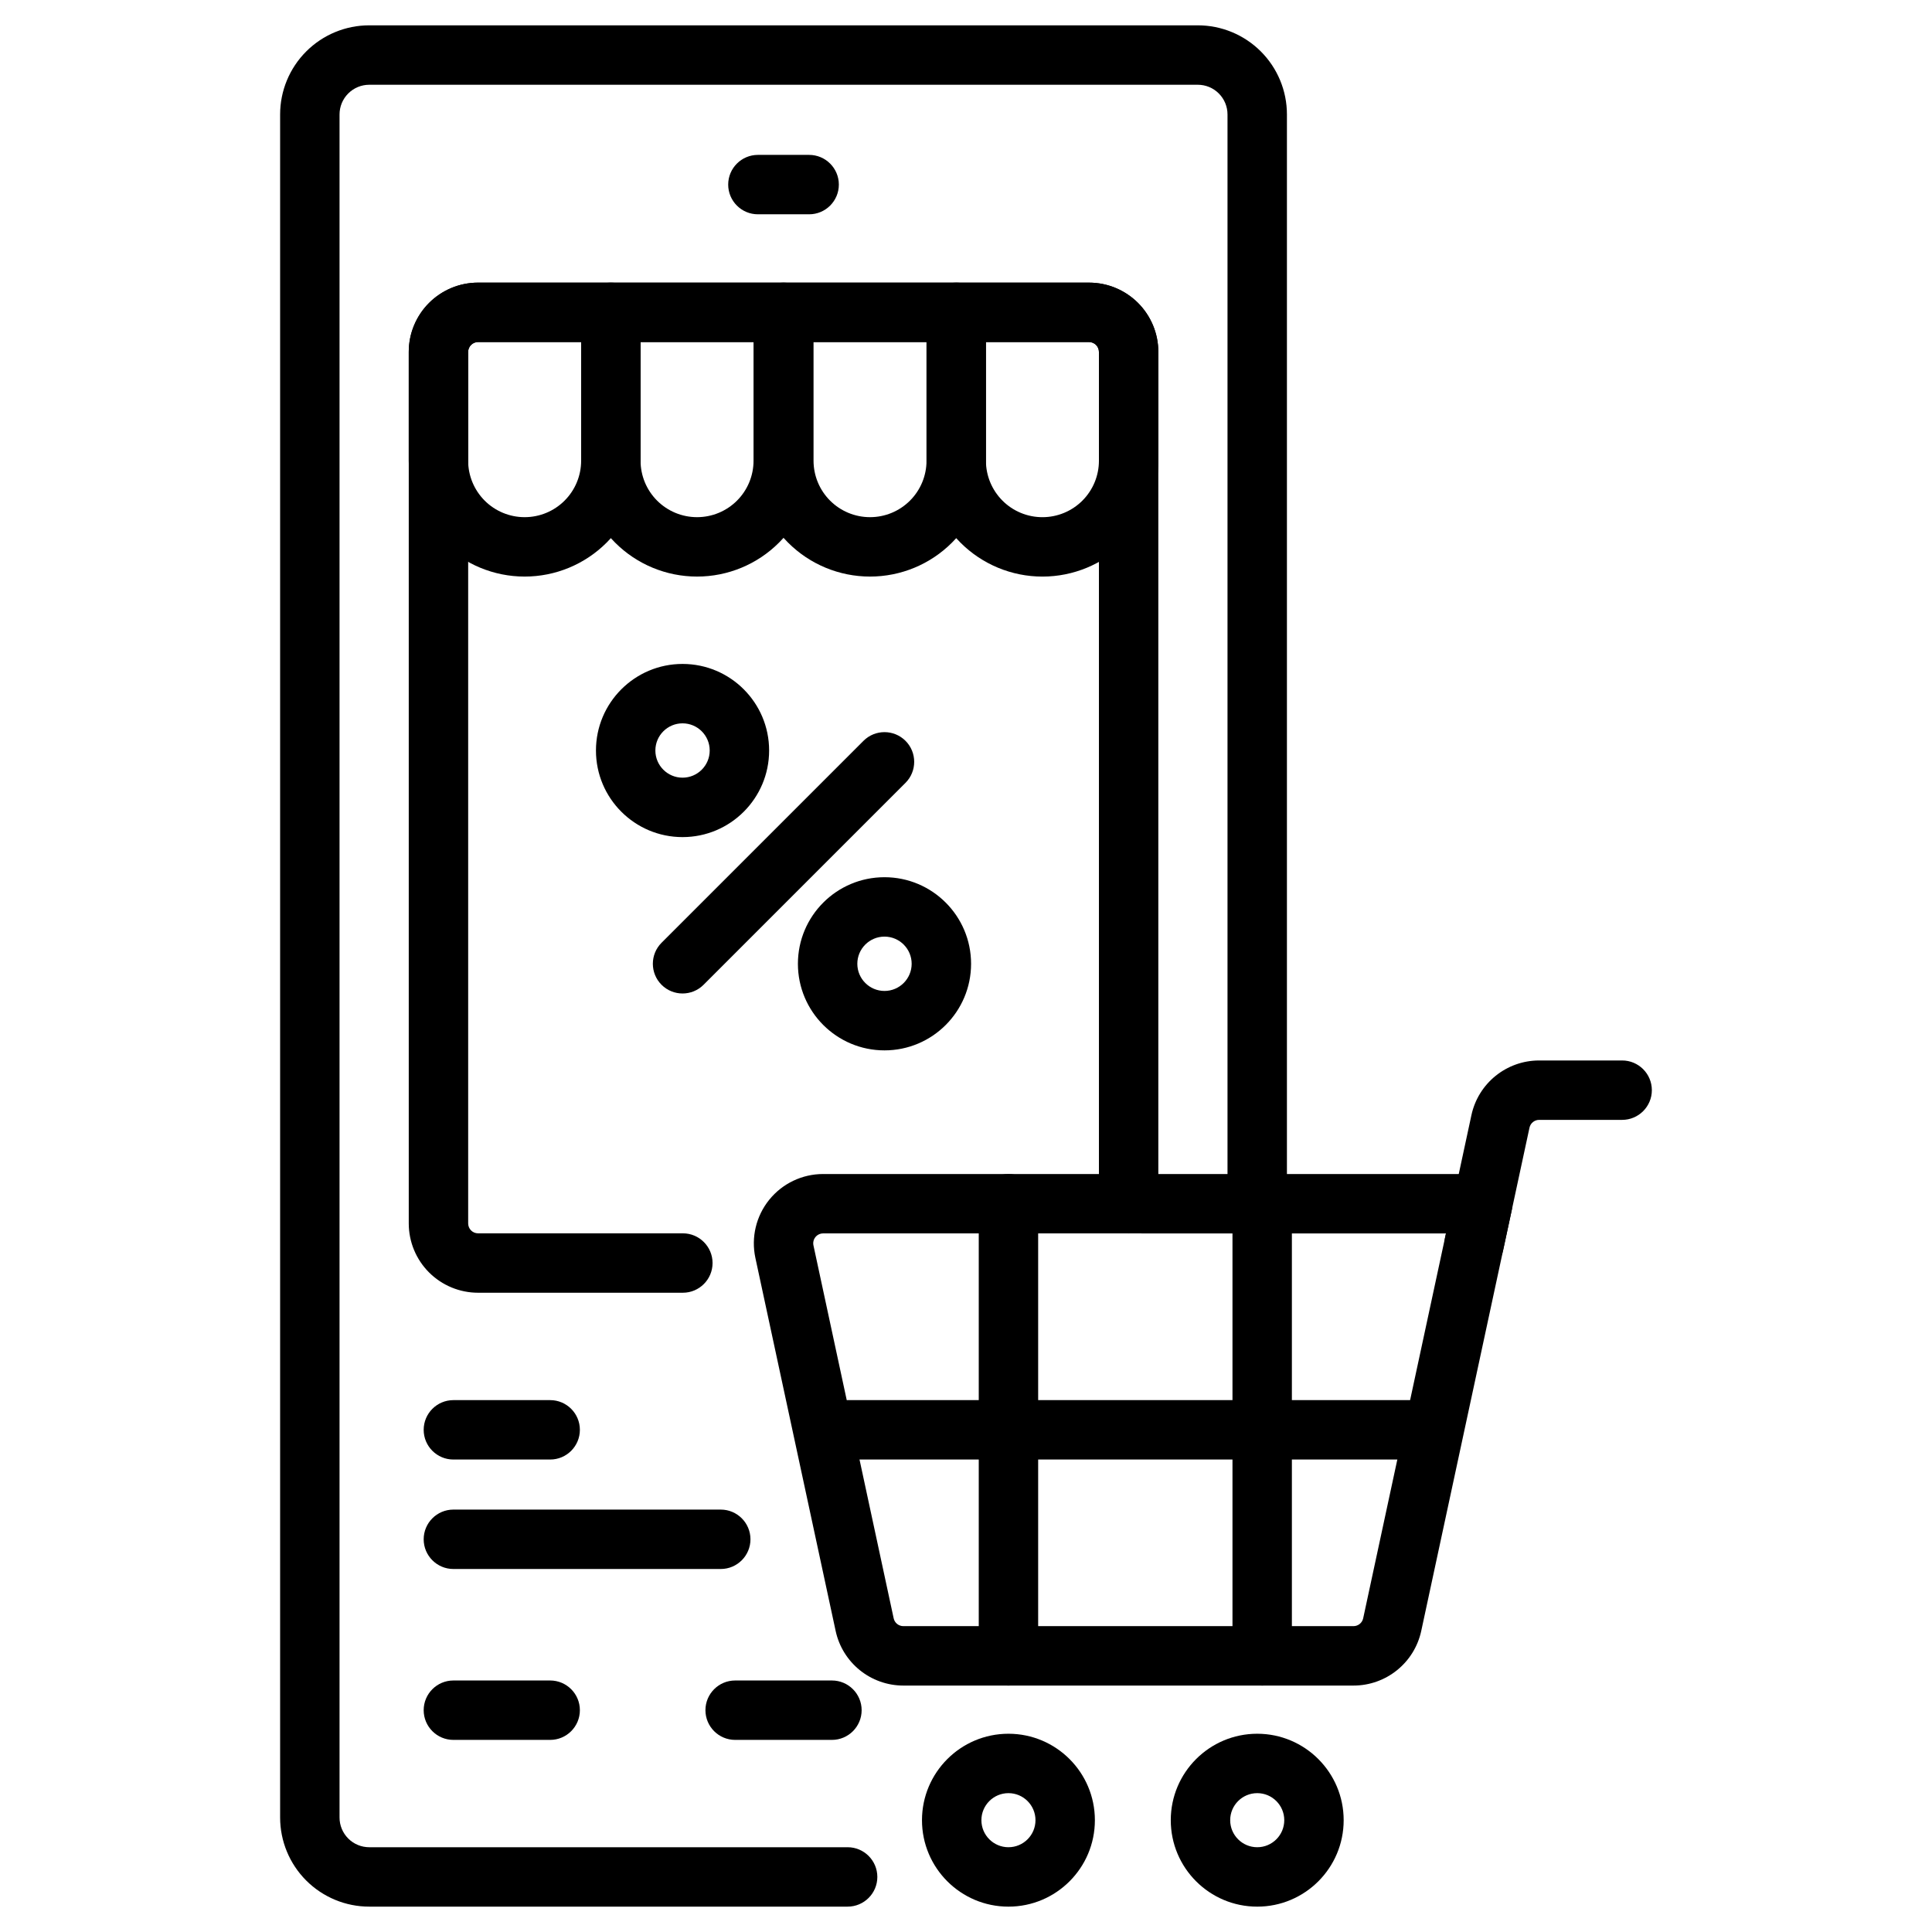 <?xml version="1.0" encoding="UTF-8"?>
<!-- Uploaded to: SVG Repo, www.svgrepo.com, Generator: SVG Repo Mixer Tools -->
<svg fill="#000000" width="800px" height="800px" version="1.1" viewBox="144 144 512 512" xmlns="http://www.w3.org/2000/svg">
 <g fill-rule="evenodd">
  <path d="m485.05 463v-288.67c0-6.262-2.488-12.27-6.918-16.699-4.43-4.43-10.438-6.918-16.699-6.918h-219.58c-6.262 0-12.27 2.488-16.699 6.918-4.43 4.43-6.918 10.438-6.918 16.699v451.33c0 6.262 2.488 12.27 6.918 16.699 4.43 4.43 10.438 6.918 16.699 6.918h126.78c4.34 0 7.871-3.527 7.871-7.871s-3.531-7.871-7.871-7.871h-126.78c-2.082 0-4.09-0.828-5.562-2.305-1.48-1.48-2.309-3.481-2.309-5.566v-451.33c0-2.09 0.828-4.09 2.309-5.566 1.477-1.477 3.481-2.305 5.562-2.305h219.58c2.09 0 4.09 0.828 5.562 2.305 1.48 1.48 2.309 3.481 2.309 5.566v288.67c0 4.344 3.527 7.871 7.871 7.871s7.871-3.527 7.871-7.871z"/>
  <path d="m264.15 605.09h25.652c4.344 0 7.871-3.527 7.871-7.871s-3.527-7.871-7.871-7.871h-25.652c-4.344 0-7.871 3.527-7.871 7.871s3.527 7.871 7.871 7.871z"/>
  <path d="m264.15 530.79h25.652c4.344 0 7.871-3.527 7.871-7.871s-3.527-7.871-7.871-7.871h-25.652c-4.344 0-7.871 3.527-7.871 7.871s3.527 7.871 7.871 7.871z"/>
  <path d="m264.15 559.8h70.859c4.344 0 7.871-3.531 7.871-7.871 0-4.344-3.527-7.871-7.871-7.871h-70.859c-4.344 0-7.871 3.527-7.871 7.871 0 4.34 3.527 7.871 7.871 7.871z"/>
  <path d="m338.82 605.09h25.652c4.344 0 7.871-3.527 7.871-7.871s-3.527-7.871-7.871-7.871h-25.652c-4.344 0-7.871 3.527-7.871 7.871s3.527 7.871 7.871 7.871z"/>
  <path d="m344.85 200.79h13.582c4.344 0 7.871-3.527 7.871-7.871s-3.527-7.871-7.871-7.871h-13.582c-4.344 0-7.871 3.527-7.871 7.871s3.527 7.871 7.871 7.871z"/>
  <path d="m450.97 463v-225.73c0-4.871-1.938-9.539-5.379-12.988-3.449-3.441-8.117-5.379-12.988-5.379h-161.91c-4.871 0-9.539 1.938-12.988 5.379-3.441 3.449-5.379 8.117-5.379 12.988v230.95c0 4.871 1.938 9.547 5.379 12.988 3.449 3.441 8.117 5.379 12.988 5.379h54.273c4.344 0 7.871-3.527 7.871-7.871s-3.527-7.871-7.871-7.871h-54.273c-0.699 0-1.363-0.277-1.852-0.766-0.492-0.492-0.77-1.16-0.77-1.859v-230.95c0-0.699 0.277-1.363 0.77-1.859 0.488-0.488 1.156-0.766 1.852-0.766h161.91c0.699 0 1.363 0.277 1.859 0.766 0.488 0.492 0.766 1.16 0.766 1.859v225.73c0 4.344 3.527 7.871 7.871 7.871s7.871-3.527 7.871-7.871z"/>
  <path d="m544.64 464.65c0.5-2.324-0.078-4.75-1.574-6.602-1.496-1.848-3.746-2.922-6.125-2.922h-174.8c-5.547 0-10.801 2.508-14.289 6.828-3.484 4.312-4.832 9.977-3.668 15.402 5.301 24.625 16.832 78.238 21.266 98.836 1.816 8.461 9.301 14.5 17.953 14.5h119.29c8.652 0 16.137-6.039 17.957-14.5 5.836-27.133 23.992-111.54 23.992-111.54zm-17.445 6.219-21.941 102.01c-0.262 1.207-1.328 2.066-2.566 2.066h-119.29c-1.234 0-2.305-0.859-2.566-2.066-4.43-20.598-15.961-74.211-21.258-98.836-0.168-0.777 0.027-1.586 0.523-2.199 0.5-0.621 1.25-0.977 2.043-0.977z"/>
  <path d="m542.33 475.39 7-32.539c0.258-1.211 1.328-2.074 2.562-2.074h21.996c4.34 0 7.871-3.527 7.871-7.871s-3.527-7.871-7.871-7.871h-21.996c-8.652 0-16.137 6.039-17.953 14.504l-7 32.539c-0.914 4.25 1.789 8.438 6.039 9.352 4.246 0.914 8.438-1.789 9.352-6.039z"/>
  <path d="m368.64 530.79h150.4c4.344 0 7.871-3.527 7.871-7.871s-3.527-7.871-7.871-7.871h-150.4c-4.344 0-7.871 3.527-7.871 7.871s3.527 7.871 7.871 7.871z"/>
  <path d="m470.62 463v119.82c0 4.344 3.527 7.871 7.871 7.871s7.871-3.527 7.871-7.871v-119.82c0-4.344-3.527-7.871-7.871-7.871s-7.871 3.527-7.871 7.871z"/>
  <path d="m403.38 463v119.82c0 4.344 3.527 7.871 7.871 7.871 4.34 0 7.871-3.527 7.871-7.871v-119.82c0-4.344-3.531-7.871-7.871-7.871-4.344 0-7.871 3.527-7.871 7.871z"/>
  <path d="m411.25 603.46c-12.648 0-22.914 10.266-22.914 22.914 0 12.641 10.266 22.906 22.914 22.906 12.641 0 22.906-10.266 22.906-22.906 0-12.648-10.266-22.914-22.906-22.914zm0 15.742c3.953 0 7.164 3.211 7.164 7.168 0 3.953-3.211 7.164-7.164 7.164-3.957 0-7.168-3.211-7.168-7.164 0-3.957 3.211-7.168 7.168-7.168z"/>
  <path d="m477.18 603.46c-12.648 0-22.914 10.266-22.914 22.914 0 12.641 10.266 22.906 22.914 22.906 12.641 0 22.906-10.266 22.906-22.906 0-12.648-10.266-22.914-22.906-22.914zm0 15.742c3.953 0 7.164 3.211 7.164 7.168 0 3.953-3.211 7.164-7.164 7.164-3.957 0-7.168-3.211-7.168-7.164 0-3.957 3.211-7.168 7.168-7.168z"/>
  <path d="m330.45 404.98 53.516-53.516c3.074-3.074 3.074-8.062 0-11.137-3.07-3.07-8.062-3.07-11.133 0l-53.516 53.516c-3.074 3.074-3.074 8.062 0 11.137 3.07 3.07 8.062 3.07 11.133 0z"/>
  <path d="m324.88 319.95c-12.664 0-22.945 10.281-22.945 22.945 0 12.664 10.281 22.945 22.945 22.945 12.664 0 22.945-10.281 22.945-22.945 0-12.664-10.281-22.945-22.945-22.945zm0 15.742c3.977 0 7.199 3.223 7.199 7.199 0 3.973-3.223 7.199-7.199 7.199-3.973 0-7.199-3.227-7.199-7.199 0-3.977 3.227-7.199 7.199-7.199z"/>
  <path d="m378.4 376.47c-12.664 0-22.945 10.281-22.945 22.945 0 12.664 10.281 22.945 22.945 22.945 12.664 0 22.945-10.281 22.945-22.945 0-12.664-10.281-22.945-22.945-22.945zm0 15.742c3.973 0 7.199 3.227 7.199 7.199 0 3.973-3.227 7.199-7.199 7.199-3.977 0-7.199-3.227-7.199-7.199 0-3.973 3.223-7.199 7.199-7.199z"/>
  <path d="m313.75 226.77c0-4.344-3.527-7.871-7.871-7.871h-35.191c-10.145 0-18.367 8.223-18.367 18.367v28.82c0 8.145 3.238 15.961 8.996 21.715 5.762 5.762 13.57 8.996 21.715 8.996h0.012c8.145 0 15.953-3.234 21.715-8.996 5.758-5.758 8.996-13.57 8.996-21.715v-39.316zm-15.742 7.871v31.445c0 3.973-1.578 7.777-4.387 10.586-2.801 2.809-6.613 4.383-10.578 4.383h-0.012c-3.969 0-7.777-1.574-10.586-4.383-2.801-2.809-4.383-6.613-4.383-10.586v-28.82c0-1.449 1.176-2.625 2.625-2.625z"/>
  <path d="m359.44 226.77c0-4.344-3.519-7.871-7.871-7.871h-45.684c-4.352 0-7.871 3.527-7.871 7.871v39.316c0 8.145 3.234 15.961 8.996 21.715 5.758 5.762 13.57 8.996 21.715 8.996h0.004c8.148 0 15.961-3.234 21.715-8.996 5.762-5.758 8.996-13.57 8.996-21.715v-39.316zm-15.742 7.871v31.445c0 3.973-1.574 7.777-4.383 10.586-2.809 2.809-6.613 4.383-10.586 4.383h-0.004c-3.973 0-7.777-1.574-10.586-4.383-2.809-2.809-4.383-6.613-4.383-10.586v-31.445z"/>
  <path d="m450.97 266.09v-28.82c0-10.145-8.223-18.367-18.367-18.367h-35.191c-4.344 0-7.871 3.527-7.871 7.871v39.316c0 8.145 3.238 15.961 8.996 21.715 5.762 5.762 13.57 8.996 21.715 8.996h0.012c8.145 0 15.961-3.234 21.715-8.996 5.758-5.758 8.996-13.57 8.996-21.715zm-15.742-28.82v28.82c0 3.973-1.574 7.777-4.383 10.586-2.809 2.809-6.617 4.383-10.586 4.383h-0.012c-3.969 0-7.777-1.574-10.578-4.383-2.809-2.809-4.387-6.613-4.387-10.586v-31.445h27.32c1.449 0 2.625 1.176 2.625 2.625z"/>
  <path d="m405.28 226.77c0-4.344-3.519-7.871-7.871-7.871h-45.684c-4.352 0-7.871 3.527-7.871 7.871v39.316c0 8.145 3.234 15.961 8.996 21.715 5.758 5.762 13.57 8.996 21.715 8.996h0.004c8.145 0 15.961-3.234 21.715-8.996 5.762-5.758 8.996-13.57 8.996-21.715zm-15.742 7.871v31.445c0 3.973-1.574 7.777-4.383 10.586-2.809 2.809-6.613 4.383-10.586 4.383h-0.004c-3.973 0-7.777-1.574-10.586-4.383-2.809-2.809-4.383-6.613-4.383-10.586v-31.445z"/>
 </g>
</svg>